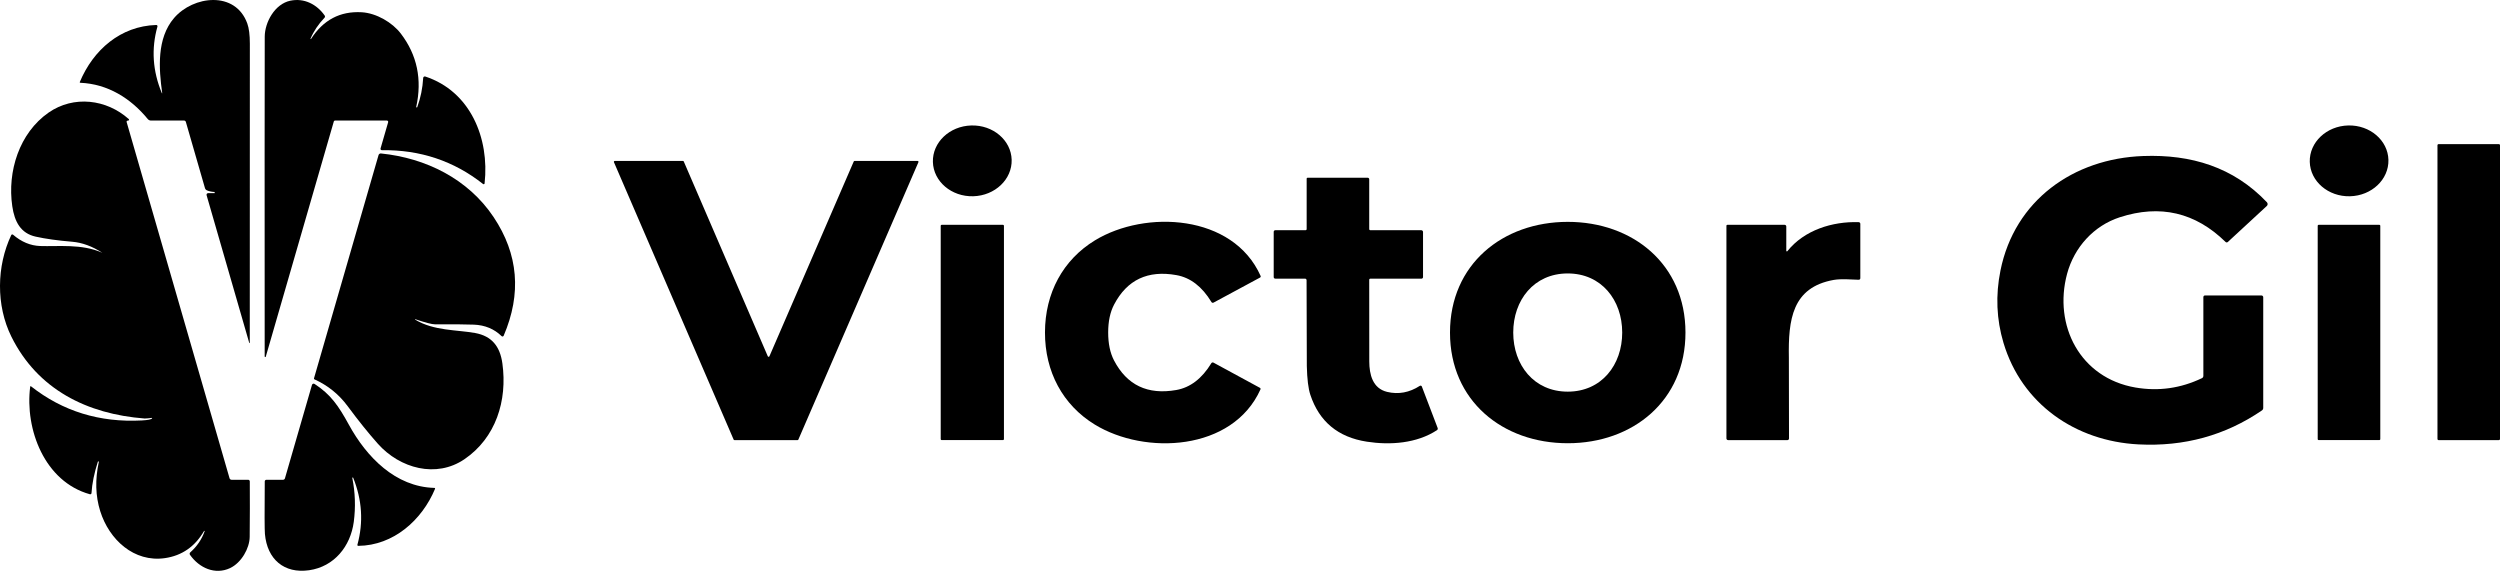 <svg xmlns="http://www.w3.org/2000/svg" width="235" height="54" viewBox="0 0 235 54" fill="none"><g clip-path="url(#clip0_18_202)"><path d="M23.479 32.222C23.48 32.229 23.478 32.236 23.474 32.241C23.47 32.246 23.464 32.25 23.457 32.251C23.45 32.252 23.444 32.25 23.438 32.246C23.433 32.242 23.429 32.236 23.428 32.23L19.419 18.349C19.412 18.326 19.411 18.302 19.415 18.279C19.419 18.256 19.428 18.235 19.442 18.216C19.456 18.197 19.475 18.182 19.496 18.172C19.517 18.161 19.54 18.156 19.563 18.156H20.178L20.179 18.156L20.18 18.155L20.18 18.155L20.18 18.154V18.083C20.18 18.073 20.177 18.064 20.17 18.057C20.163 18.05 20.154 18.046 20.145 18.045C19.885 18.032 19.656 17.982 19.457 17.896C19.411 17.877 19.37 17.848 19.337 17.811C19.305 17.774 19.281 17.731 19.267 17.683L17.469 11.456C17.458 11.42 17.437 11.389 17.407 11.367C17.378 11.344 17.341 11.332 17.304 11.332H14.191C14.133 11.332 14.076 11.319 14.024 11.295C13.972 11.27 13.926 11.235 13.89 11.191C12.281 9.228 10.118 7.89 7.546 7.781C7.538 7.78 7.53 7.778 7.522 7.773C7.515 7.769 7.509 7.763 7.505 7.756C7.5 7.749 7.497 7.741 7.497 7.732C7.496 7.724 7.497 7.715 7.501 7.708C8.77 4.68 11.333 2.452 14.684 2.348C14.702 2.347 14.72 2.351 14.737 2.358C14.753 2.366 14.768 2.378 14.779 2.392C14.79 2.407 14.798 2.424 14.802 2.442C14.806 2.46 14.805 2.479 14.8 2.497C14.209 4.588 14.347 6.676 15.215 8.76C15.217 8.763 15.22 8.766 15.223 8.767C15.227 8.768 15.231 8.769 15.234 8.768C15.238 8.767 15.241 8.765 15.244 8.762C15.246 8.759 15.248 8.756 15.248 8.752C14.924 6.45 14.724 3.602 16.361 1.695C18.162 -0.404 22.123 -0.897 23.246 2.209C23.406 2.651 23.486 3.283 23.486 4.106C23.484 14.709 23.482 24.081 23.479 32.222Z" fill="black"></path><path d="M29.233 3.666C30.383 1.875 31.97 1.037 33.995 1.151C35.392 1.232 36.887 2.12 37.678 3.157C39.211 5.166 39.693 7.466 39.123 10.057C39.121 10.061 39.121 10.064 39.122 10.068C39.122 10.071 39.123 10.074 39.125 10.077C39.127 10.081 39.13 10.083 39.133 10.085C39.136 10.088 39.139 10.089 39.143 10.09L39.171 10.098C39.181 10.101 39.192 10.099 39.201 10.095C39.211 10.09 39.218 10.082 39.221 10.072C39.54 9.197 39.726 8.281 39.78 7.323C39.782 7.3 39.788 7.279 39.8 7.259C39.811 7.239 39.827 7.223 39.846 7.21C39.864 7.197 39.886 7.189 39.908 7.186C39.931 7.183 39.953 7.185 39.975 7.192C44.214 8.585 46.023 12.989 45.552 17.241C45.55 17.256 45.544 17.27 45.534 17.283C45.525 17.295 45.512 17.305 45.498 17.311C45.484 17.316 45.468 17.318 45.453 17.316C45.437 17.314 45.423 17.308 45.41 17.299C42.67 15.13 39.498 14.07 35.893 14.117C35.873 14.117 35.854 14.113 35.837 14.105C35.82 14.096 35.804 14.084 35.793 14.068C35.781 14.053 35.773 14.035 35.769 14.016C35.765 13.996 35.766 13.976 35.771 13.957L36.487 11.486C36.492 11.468 36.493 11.449 36.489 11.431C36.486 11.413 36.478 11.395 36.467 11.38C36.456 11.365 36.441 11.353 36.425 11.345C36.408 11.337 36.389 11.332 36.371 11.332H31.486C31.462 11.332 31.439 11.34 31.42 11.355C31.401 11.369 31.387 11.39 31.38 11.413L24.983 33.527C24.98 33.539 24.972 33.549 24.961 33.556C24.95 33.563 24.938 33.565 24.925 33.563C24.913 33.562 24.901 33.556 24.893 33.546C24.885 33.537 24.88 33.525 24.88 33.512C24.871 18.199 24.873 8.177 24.885 3.446C24.89 2.095 25.828 0.372 27.29 0.066C28.6 -0.209 29.789 0.415 30.52 1.46C30.542 1.492 30.552 1.529 30.549 1.567C30.546 1.605 30.531 1.64 30.505 1.667C29.923 2.278 29.483 2.935 29.185 3.64C29.183 3.646 29.183 3.653 29.186 3.659C29.189 3.665 29.193 3.669 29.199 3.672C29.204 3.675 29.211 3.676 29.217 3.675C29.223 3.674 29.229 3.67 29.233 3.666Z" fill="black"></path><path d="M19.179 49.917C18.325 51.383 17.099 52.232 15.501 52.464C12.602 52.882 10.26 50.737 9.418 48.04C8.974 46.617 8.931 45.078 9.289 43.422C9.291 43.411 9.289 43.4 9.283 43.39C9.277 43.381 9.269 43.374 9.258 43.371H9.256C9.245 43.368 9.233 43.369 9.223 43.374C9.212 43.379 9.204 43.388 9.2 43.399C8.856 44.468 8.656 45.452 8.601 46.351C8.6 46.369 8.595 46.386 8.587 46.402C8.578 46.418 8.566 46.432 8.551 46.442C8.537 46.453 8.52 46.459 8.502 46.463C8.485 46.466 8.466 46.465 8.449 46.46C4.192 45.278 2.323 40.359 2.839 36.342C2.84 36.334 2.843 36.327 2.848 36.32C2.853 36.314 2.859 36.309 2.867 36.306C2.874 36.303 2.882 36.301 2.89 36.303C2.898 36.304 2.906 36.307 2.912 36.312C5.897 38.661 9.369 39.731 13.328 39.522C13.895 39.491 14.215 39.429 14.289 39.334C14.296 39.328 14.299 39.32 14.3 39.311C14.3 39.303 14.297 39.294 14.291 39.288C14.285 39.281 14.276 39.278 14.268 39.277C14.259 39.277 14.25 39.28 14.244 39.286C14.24 39.29 14.122 39.302 13.89 39.324C13.741 39.338 13.646 39.343 13.604 39.34C8.178 38.927 3.53 36.605 1.071 31.648C-0.391 28.694 -0.318 25.006 1.056 22.099C1.063 22.084 1.073 22.071 1.086 22.06C1.099 22.049 1.115 22.042 1.131 22.038C1.148 22.035 1.165 22.035 1.181 22.039C1.197 22.043 1.212 22.051 1.225 22.061C2.011 22.738 2.862 23.093 3.777 23.126C5.411 23.187 7.698 22.894 9.608 23.759V23.756C8.662 23.146 7.721 22.802 6.785 22.724C5.426 22.611 4.282 22.451 3.352 22.244C1.949 21.933 1.367 20.848 1.154 19.386C0.676 16.125 1.807 12.506 4.569 10.583C6.924 8.947 10.015 9.321 12.104 11.195C12.115 11.205 12.123 11.218 12.128 11.233C12.132 11.247 12.132 11.262 12.127 11.277C12.123 11.291 12.115 11.304 12.104 11.314C12.092 11.324 12.078 11.33 12.063 11.332C12.06 11.334 12.035 11.337 11.988 11.342C11.973 11.344 11.96 11.348 11.947 11.355C11.935 11.363 11.924 11.372 11.916 11.384C11.908 11.396 11.902 11.409 11.9 11.424C11.897 11.438 11.898 11.452 11.902 11.466L21.576 44.952C21.588 44.994 21.613 45.031 21.648 45.058C21.683 45.084 21.725 45.099 21.769 45.099H23.327C23.367 45.099 23.406 45.115 23.435 45.143C23.464 45.172 23.48 45.21 23.481 45.251C23.493 46.864 23.489 48.602 23.471 50.464C23.461 51.533 22.694 52.899 21.624 53.403C20.218 54.06 18.731 53.392 17.858 52.153C17.834 52.118 17.823 52.076 17.828 52.034C17.833 51.992 17.852 51.953 17.884 51.925C18.516 51.361 18.966 50.7 19.234 49.943C19.238 49.935 19.238 49.927 19.235 49.919C19.232 49.911 19.226 49.905 19.219 49.902C19.212 49.899 19.203 49.898 19.196 49.901C19.188 49.904 19.182 49.91 19.179 49.917Z" fill="black"></path><path d="M91.487 18.448C93.531 18.391 95.147 16.855 95.096 15.018C95.044 13.18 93.345 11.737 91.301 11.794C89.257 11.851 87.641 13.387 87.692 15.224C87.744 17.062 89.443 18.505 91.487 18.448Z" fill="black"></path><path d="M220.897 18.449C222.938 18.399 224.557 16.869 224.512 15.031C224.467 13.193 222.776 11.743 220.734 11.793C218.692 11.843 217.074 13.374 217.118 15.211C217.163 17.049 218.855 18.499 220.897 18.449Z" fill="black"></path><path d="M234.894 13.548H229.228C229.169 13.548 229.122 13.595 229.122 13.654V41.264C229.122 41.323 229.169 41.371 229.228 41.371H234.894C234.952 41.371 235 41.323 235 41.264V13.654C235 13.595 234.952 13.548 234.894 13.548Z" fill="black"></path><path d="M39.022 30.044C40.784 31.112 42.927 30.988 44.677 31.306C46.222 31.592 47.002 32.556 47.224 34.162C47.71 37.663 46.602 41.163 43.653 43.169C41.015 44.965 37.6 44.047 35.521 41.715C34.636 40.721 33.69 39.544 32.683 38.184C31.862 37.071 30.819 36.228 29.554 35.657C29.538 35.649 29.525 35.636 29.517 35.619C29.51 35.603 29.509 35.584 29.514 35.566L35.584 14.575C35.599 14.528 35.629 14.487 35.67 14.46C35.711 14.432 35.76 14.42 35.809 14.425C40.023 14.853 43.999 16.811 46.402 20.41C48.726 23.889 49.04 27.604 47.346 31.557C47.338 31.575 47.326 31.591 47.31 31.603C47.295 31.616 47.276 31.624 47.257 31.628C47.237 31.632 47.217 31.631 47.199 31.625C47.179 31.619 47.162 31.609 47.148 31.595C46.453 30.917 45.585 30.558 44.543 30.517C43.734 30.487 42.517 30.477 40.893 30.487C40.602 30.488 39.983 30.328 39.039 30.006C39.034 30.004 39.028 30.004 39.023 30.006C39.018 30.007 39.014 30.011 39.011 30.016C39.009 30.021 39.009 30.027 39.011 30.032C39.013 30.038 39.017 30.042 39.022 30.044Z" fill="black"></path><path d="M212.744 27.942V38.346C212.744 38.392 212.733 38.437 212.711 38.478C212.69 38.519 212.658 38.554 212.62 38.581C209.182 40.93 205.315 41.994 201.018 41.773C195.1 41.469 190.048 37.984 188.326 32.222C187.668 30.02 187.574 27.756 188.043 25.431C189.368 18.839 194.895 14.898 201.468 14.666C205.958 14.504 209.932 15.69 213.091 19.014C213.113 19.038 213.13 19.066 213.141 19.096C213.153 19.127 213.158 19.159 213.157 19.192C213.156 19.224 213.148 19.256 213.135 19.285C213.121 19.315 213.102 19.341 213.078 19.363L209.411 22.75C209.382 22.775 209.346 22.788 209.308 22.788C209.27 22.788 209.233 22.773 209.206 22.747C206.368 19.966 203.05 19.192 199.253 20.425C196.819 21.217 194.978 23.238 194.305 25.742C193.005 30.593 195.527 35.535 200.74 36.428C202.902 36.797 204.982 36.504 206.982 35.548C207.023 35.528 207.056 35.498 207.08 35.46C207.104 35.422 207.116 35.378 207.116 35.333V27.925C207.116 27.905 207.12 27.885 207.128 27.866C207.135 27.848 207.146 27.831 207.16 27.817C207.174 27.803 207.19 27.792 207.209 27.784C207.227 27.777 207.246 27.773 207.266 27.773H212.577C212.622 27.773 212.664 27.791 212.695 27.822C212.727 27.854 212.744 27.897 212.744 27.942Z" fill="black"></path><path d="M80.33 15.129H86.257C86.27 15.129 86.284 15.132 86.296 15.139C86.308 15.146 86.318 15.155 86.326 15.166C86.333 15.178 86.338 15.191 86.339 15.205C86.34 15.219 86.338 15.232 86.332 15.245L75.046 41.32C75.04 41.335 75.029 41.348 75.015 41.357C75.001 41.366 74.985 41.371 74.968 41.371H69.039C69.023 41.371 69.006 41.366 68.992 41.357C68.978 41.348 68.967 41.335 68.961 41.32L57.71 15.245C57.705 15.232 57.703 15.219 57.704 15.205C57.705 15.191 57.71 15.178 57.717 15.166C57.725 15.155 57.735 15.146 57.747 15.139C57.759 15.132 57.773 15.129 57.786 15.129H64.196C64.212 15.128 64.229 15.133 64.243 15.142C64.257 15.151 64.267 15.164 64.274 15.179L72.173 33.492C72.18 33.506 72.191 33.519 72.204 33.527C72.217 33.536 72.233 33.54 72.249 33.54C72.265 33.54 72.281 33.536 72.294 33.527C72.308 33.519 72.318 33.506 72.325 33.492L80.252 15.179C80.258 15.164 80.269 15.151 80.283 15.142C80.297 15.133 80.314 15.128 80.33 15.129Z" fill="black"></path><path d="M133.765 21.809V26.048C133.765 26.087 133.75 26.124 133.722 26.151C133.695 26.179 133.658 26.195 133.619 26.195H128.81C128.783 26.195 128.757 26.205 128.737 26.224C128.718 26.243 128.707 26.269 128.707 26.296C128.702 29.039 128.703 31.597 128.712 33.97C128.714 35.199 129.028 36.512 130.391 36.838C131.459 37.093 132.483 36.903 133.464 36.269C133.48 36.259 133.498 36.252 133.517 36.249C133.536 36.247 133.555 36.249 133.572 36.255C133.59 36.26 133.607 36.27 133.621 36.283C133.634 36.296 133.645 36.312 133.652 36.33L135.139 40.23C135.153 40.266 135.155 40.307 135.143 40.345C135.131 40.382 135.106 40.415 135.073 40.437C133.171 41.684 130.672 41.859 128.477 41.517C125.777 41.099 124.009 39.631 123.173 37.114C122.98 36.532 122.87 35.632 122.841 34.412C122.838 34.289 122.83 31.598 122.818 26.339C122.818 26.319 122.815 26.3 122.807 26.282C122.8 26.265 122.789 26.249 122.775 26.235C122.762 26.221 122.746 26.21 122.728 26.203C122.71 26.196 122.691 26.192 122.672 26.192H119.872C119.833 26.192 119.797 26.177 119.77 26.15C119.743 26.123 119.728 26.086 119.728 26.048V21.791C119.728 21.751 119.744 21.712 119.772 21.684C119.8 21.655 119.839 21.639 119.879 21.639H122.722C122.75 21.639 122.776 21.628 122.796 21.609C122.815 21.589 122.826 21.563 122.826 21.535V16.785C122.826 16.765 122.834 16.745 122.849 16.73C122.864 16.715 122.884 16.707 122.904 16.707H128.563C128.601 16.707 128.637 16.722 128.664 16.748C128.692 16.775 128.707 16.811 128.707 16.849V21.535C128.707 21.563 128.718 21.589 128.737 21.609C128.757 21.628 128.783 21.639 128.81 21.639H133.596C133.641 21.639 133.684 21.657 133.716 21.689C133.748 21.721 133.765 21.764 133.765 21.809Z" fill="black"></path><path d="M104.169 31.251C104.168 32.294 104.35 33.17 104.716 33.876C105.93 36.206 107.881 37.135 110.569 36.661C111.884 36.43 112.983 35.589 113.867 34.139C113.887 34.107 113.919 34.083 113.956 34.073C113.993 34.063 114.033 34.068 114.067 34.086L118.432 36.456C118.458 36.47 118.477 36.493 118.487 36.521C118.496 36.548 118.495 36.579 118.483 36.605C115.868 42.418 107.627 42.805 102.897 39.901C99.907 38.067 98.221 34.949 98.228 31.243C98.233 27.535 99.928 24.422 102.923 22.595C107.663 19.707 115.901 20.119 118.498 25.939C118.51 25.966 118.511 25.996 118.502 26.023C118.493 26.051 118.473 26.074 118.448 26.088L114.074 28.446C114.04 28.464 114 28.468 113.963 28.459C113.926 28.449 113.894 28.425 113.875 28.392C112.996 26.939 111.899 26.095 110.584 25.861C107.898 25.378 105.945 26.301 104.726 28.628C104.355 29.333 104.169 30.207 104.169 31.251Z" fill="black"></path><path d="M147.363 20.855C153.474 20.852 158.432 24.836 158.434 31.256C158.437 37.675 153.482 41.664 147.371 41.664C141.257 41.666 136.302 37.685 136.3 31.266C136.297 24.846 141.25 20.858 147.363 20.855ZM142.244 31.263C142.246 34.304 144.186 36.818 147.371 36.815C150.553 36.813 152.49 34.296 152.488 31.256C152.485 28.215 150.545 25.701 147.361 25.704C144.179 25.706 142.241 28.223 142.244 31.263Z" fill="black"></path><path d="M167.911 21.29V23.574C167.911 23.586 167.914 23.598 167.921 23.608C167.927 23.619 167.937 23.626 167.949 23.63C167.96 23.634 167.973 23.634 167.984 23.631C167.996 23.627 168.006 23.619 168.013 23.61C169.596 21.627 172.249 20.802 174.718 20.883C174.759 20.884 174.797 20.901 174.826 20.931C174.854 20.96 174.87 20.999 174.87 21.04V26.151C174.87 26.171 174.866 26.19 174.858 26.208C174.851 26.226 174.84 26.242 174.826 26.256C174.812 26.27 174.795 26.281 174.777 26.288C174.759 26.295 174.74 26.299 174.72 26.298C174.174 26.288 173.092 26.184 172.366 26.313C168.463 27.017 168.089 30.024 168.154 33.643C168.158 33.822 168.162 36.348 168.167 41.221C168.167 41.261 168.151 41.299 168.123 41.327C168.095 41.355 168.057 41.371 168.018 41.371H162.443C162.401 41.371 162.36 41.354 162.33 41.324C162.3 41.294 162.284 41.254 162.284 41.211V21.214C162.284 21.193 162.292 21.172 162.307 21.157C162.323 21.142 162.343 21.133 162.365 21.133H167.755C167.796 21.133 167.836 21.15 167.866 21.179C167.895 21.209 167.911 21.248 167.911 21.29Z" fill="black"></path><path d="M94.275 21.133H88.523C88.47 21.133 88.427 21.176 88.427 21.229V41.272C88.427 41.325 88.47 41.368 88.523 41.368H94.275C94.328 41.368 94.371 41.325 94.371 41.272V21.229C94.371 21.176 94.328 21.133 94.275 21.133Z" fill="black"></path><path d="M223.653 21.133H217.957C217.906 21.133 217.864 21.175 217.864 21.227V41.275C217.864 41.326 217.906 41.368 217.957 41.368H223.653C223.705 41.368 223.747 41.326 223.747 41.275V21.227C223.747 21.175 223.705 21.133 223.653 21.133Z" fill="black"></path><path d="M33.196 44.901C33.193 44.894 33.187 44.888 33.179 44.885C33.172 44.882 33.164 44.881 33.156 44.884H33.153C33.141 44.888 33.13 44.896 33.123 44.906C33.117 44.917 33.115 44.93 33.118 44.942C33.391 46.304 33.437 47.676 33.255 49.057C32.948 51.359 31.411 53.266 29.058 53.602C26.706 53.941 25.115 52.573 24.903 50.198C24.867 49.793 24.862 48.145 24.887 45.253C24.887 45.212 24.904 45.173 24.933 45.144C24.963 45.115 25.003 45.099 25.044 45.099H26.607C26.647 45.099 26.686 45.086 26.718 45.061C26.75 45.037 26.773 45.003 26.784 44.965L29.326 36.178C29.333 36.154 29.346 36.132 29.363 36.114C29.38 36.096 29.401 36.082 29.424 36.073C29.448 36.065 29.473 36.061 29.497 36.064C29.522 36.067 29.546 36.076 29.567 36.089C31.087 37.078 31.818 38.141 32.797 39.929C34.456 42.959 37.17 45.767 40.835 45.863C40.846 45.863 40.856 45.866 40.865 45.871C40.874 45.877 40.882 45.884 40.888 45.893C40.894 45.902 40.897 45.912 40.898 45.923C40.899 45.933 40.897 45.944 40.893 45.954C39.659 48.908 36.98 51.278 33.677 51.311C33.664 51.311 33.652 51.309 33.64 51.303C33.629 51.298 33.619 51.29 33.611 51.28C33.603 51.27 33.598 51.258 33.595 51.246C33.593 51.233 33.593 51.22 33.596 51.207C34.173 49.093 34.039 46.991 33.196 44.901Z" fill="black"></path></g><defs><clipPath id="clip0_18_202"><rect width="235" height="53.66" fill="white"></rect></clipPath></defs></svg>